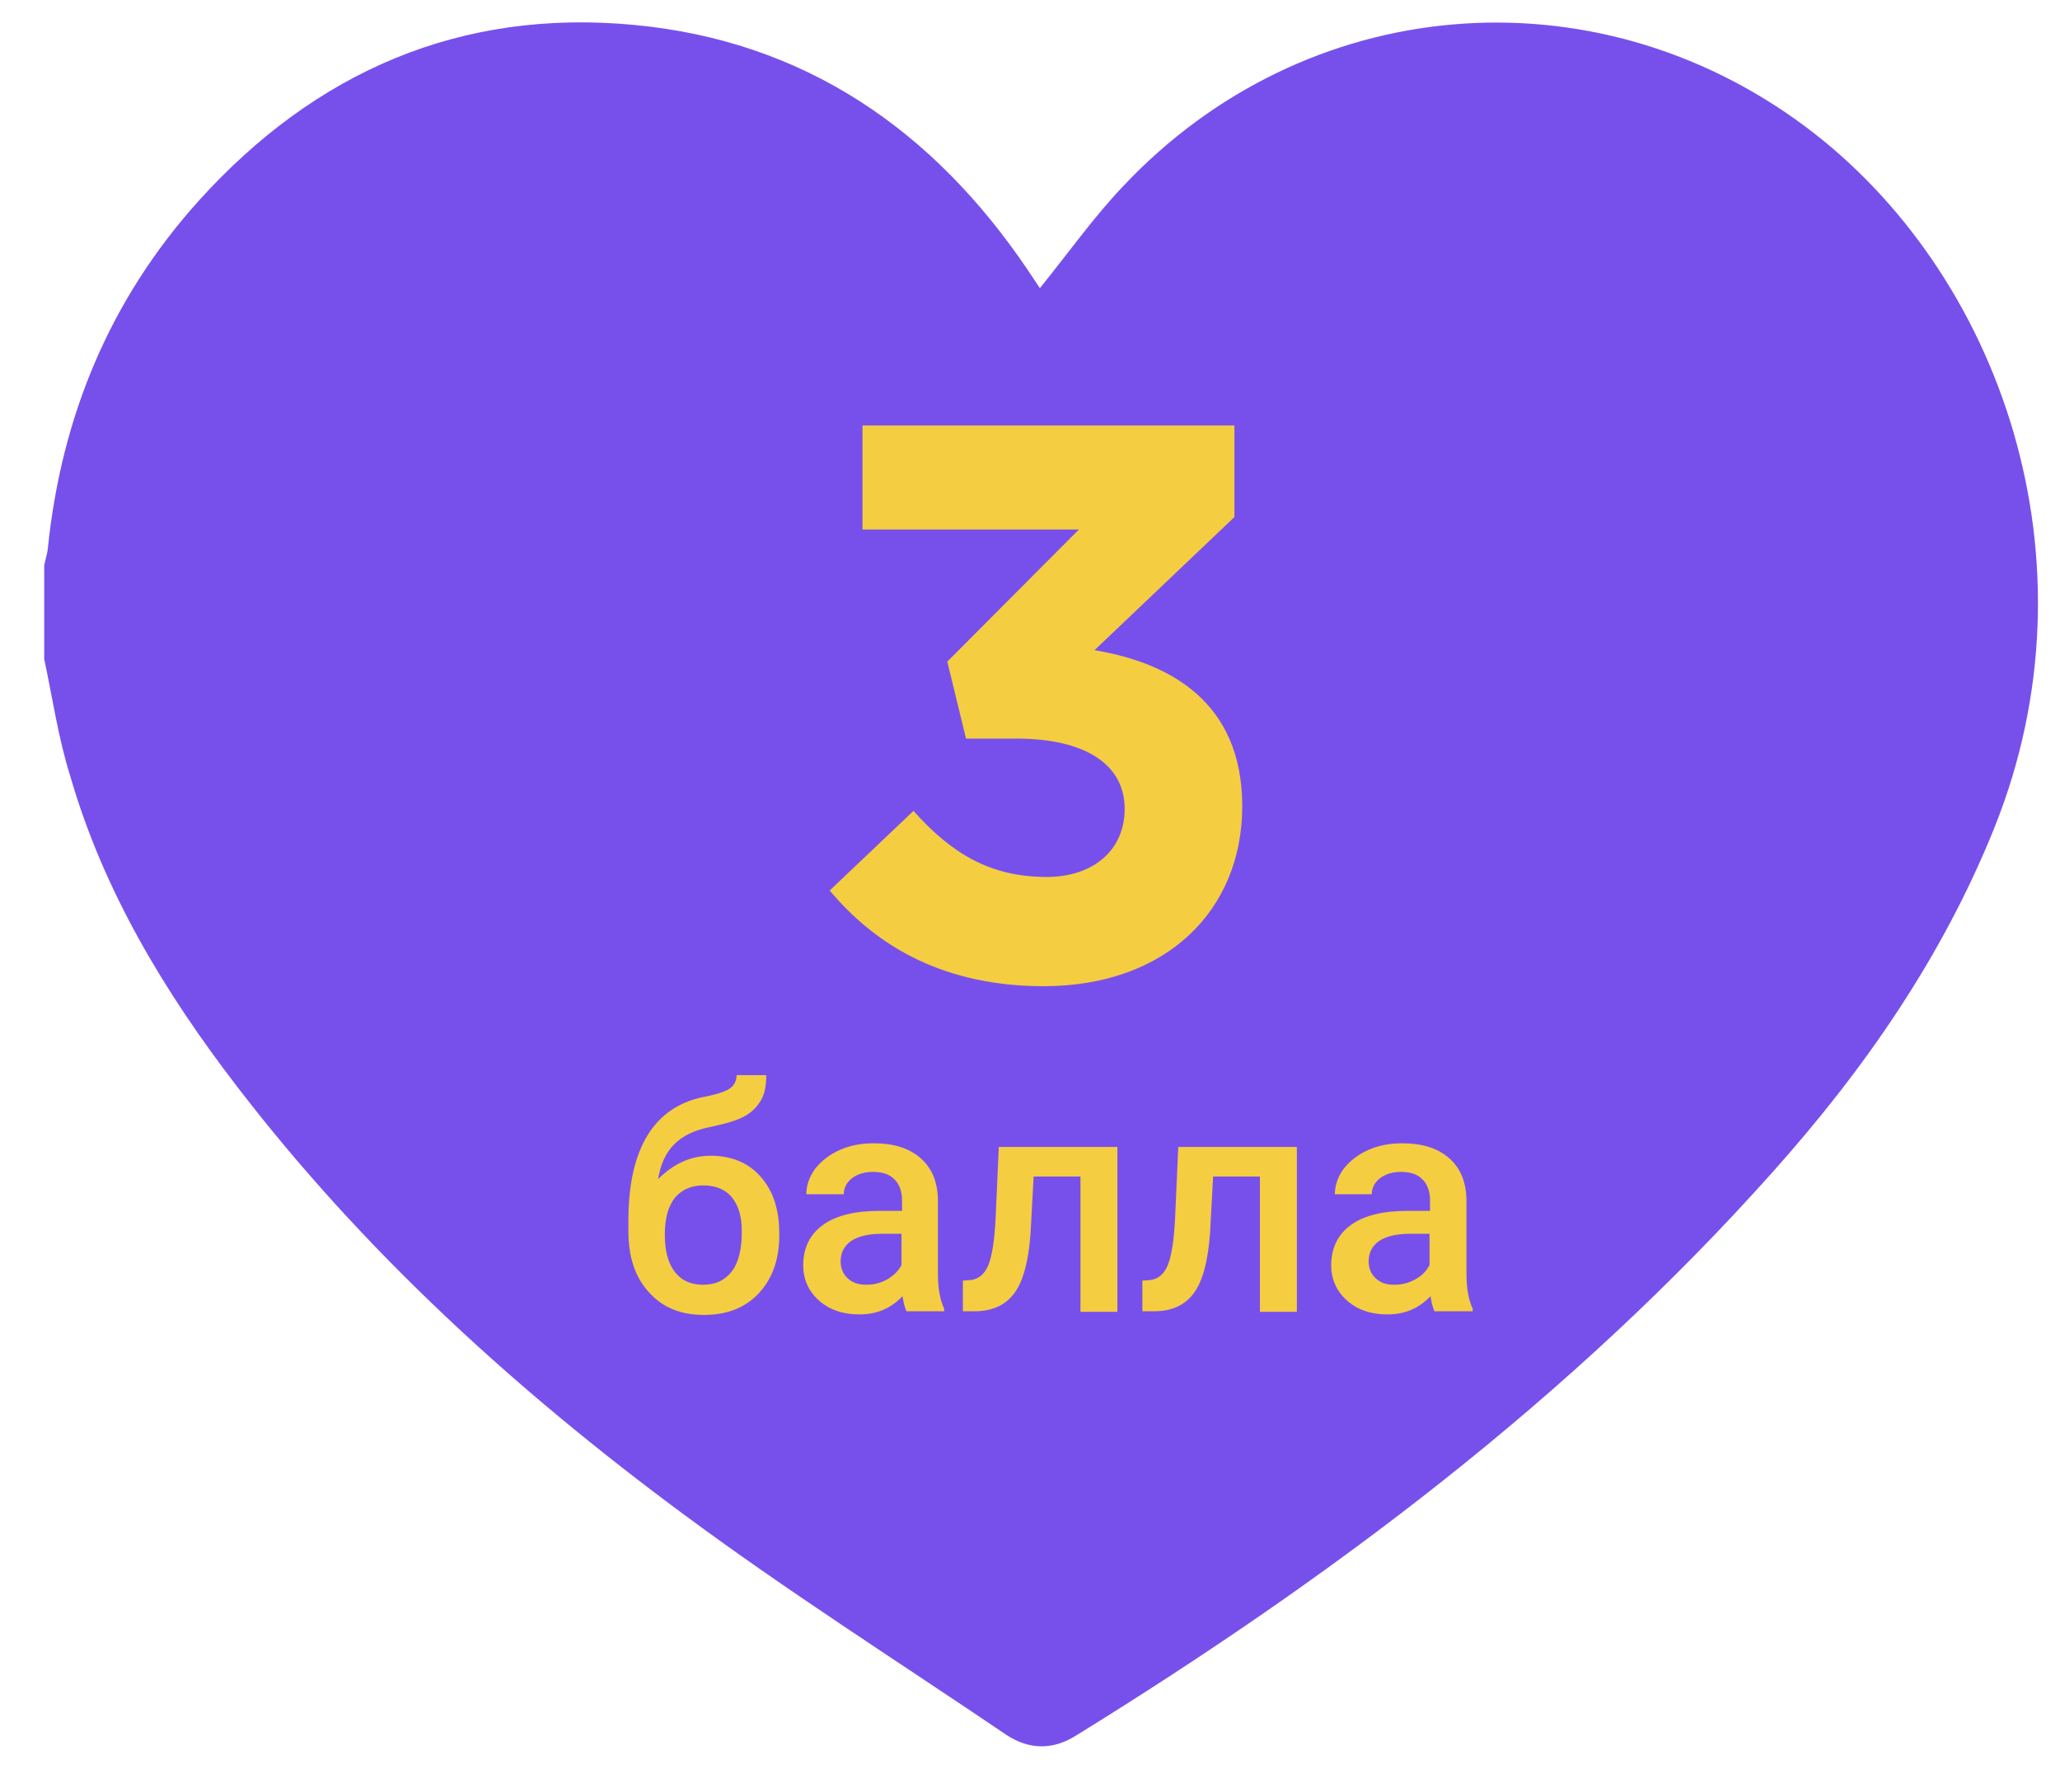 <?xml version="1.0" encoding="UTF-8"?> <!-- Generator: Adobe Illustrator 25.4.0, SVG Export Plug-In . SVG Version: 6.00 Build 0) --> <svg xmlns="http://www.w3.org/2000/svg" xmlns:xlink="http://www.w3.org/1999/xlink" id="Layer_1" x="0px" y="0px" viewBox="0 0 396 344.5" style="enable-background:new 0 0 396 344.5;" xml:space="preserve"> <style type="text/css"> .st0{fill:#7750EC;} .st1{fill:#F5CD41;} .st2{enable-background:new ;} </style> <path class="st0" d="M8.5,126.7c0-6,0-12,0-18c0.2-1.1,0.6-2.2,0.7-3.3c2.6-25.3,11.9-47.8,29-66.8C60.6,13.8,88.5,1.6,122,4.8 c32.6,3.1,57.3,20.1,75.5,47c0.9,1.3,1.7,2.6,2.4,3.6c5.5-6.8,10.3-13.6,16-19.6c35-37.2,90.3-41.9,131.1-11.5 c37.8,28.2,56.9,83.7,36.4,134.8c-10,24.9-25,46.5-42.7,66.3C302,268.8,256,303.3,206.8,333.7c-4.5,2.8-9,2.7-13.4-0.2 c-20.8-14.1-42.1-27.6-62.3-42.6c-32-23.7-61.3-50.4-85.6-82.1c-13.9-18.1-25.6-37.5-32-59.6C11.2,141.9,10.1,134.2,8.5,126.7z"></path> <g> <path class="st1" d="M159.5,171.2l16.1-15.3c7.3,8.2,14.8,12.7,25.6,12.7c8.8,0,15-5,15-13.1c0-8.6-7.7-13.5-20.8-13.5h-9.7 l-3.6-14.8l25.3-25.4h-41.6v-20h71.5v17.6L210.4,125c14.4,2.4,28.4,9.9,28.4,30c0,20-14.6,34.6-38.2,34.6 C181.7,189.6,168.6,182.1,159.5,171.2z"></path> </g> <g class="st2"> <path class="st1" d="M136.6,222.2c4,0,7.2,1.3,9.6,4s3.6,6.3,3.6,10.9v0.4c0,4.6-1.3,8.3-3.9,11.1s-6.1,4.2-10.6,4.2 c-4.4,0-7.9-1.4-10.5-4.3c-2.7-2.9-4-6.8-4-11.8v-2.1c0-6.8,1.2-12.2,3.6-16.2c2.4-4,6-6.5,10.8-7.5c2.7-0.5,4.4-1.1,5.2-1.7 s1.2-1.5,1.2-2.5h5.7c0,2-0.3,3.6-1,4.8s-1.6,2.2-3,3c-1.3,0.8-3.6,1.5-6.9,2.2c-3,0.6-5.2,1.7-6.8,3.3s-2.6,3.8-3.1,6.7 C129.5,223.7,132.8,222.2,136.6,222.2z M135.2,227.9c-2.3,0-4.1,0.8-5.4,2.3c-1.3,1.6-2,3.9-2,7.2c0,3,0.6,5.4,1.9,7.1 s3.1,2.5,5.5,2.5c2.4,0,4.2-0.9,5.5-2.6c1.3-1.7,1.9-4.3,1.9-7.7c0-2.7-0.6-4.9-1.9-6.5C139.5,228.7,137.6,227.9,135.2,227.9z"></path> <path class="st1" d="M174.3,252.2c-0.3-0.6-0.6-1.6-0.8-3c-2.3,2.4-5,3.5-8.3,3.5c-3.2,0-5.8-0.9-7.8-2.7c-2-1.8-3-4.1-3-6.7 c0-3.4,1.3-6,3.8-7.8c2.5-1.8,6.1-2.7,10.8-2.7h4.4v-2.1c0-1.6-0.5-3-1.4-3.9c-0.9-1-2.3-1.5-4.2-1.5c-1.6,0-2.9,0.4-4,1.2 c-1,0.8-1.6,1.8-1.6,3.1H155c0-1.7,0.6-3.4,1.7-4.9c1.2-1.5,2.7-2.7,4.7-3.6c2-0.9,4.2-1.3,6.6-1.3c3.7,0,6.7,0.9,8.9,2.8 c2.2,1.9,3.3,4.5,3.4,7.9v14.3c0,2.9,0.4,5.1,1.2,6.8v0.5H174.3z M166.5,247c1.4,0,2.7-0.3,4-1c1.2-0.7,2.2-1.6,2.8-2.8v-6h-3.8 c-2.6,0-4.6,0.5-5.9,1.4c-1.3,0.9-2,2.2-2,3.9c0,1.4,0.5,2.5,1.4,3.3S165,247,166.5,247z"></path> <path class="st1" d="M214.8,220.5v31.7h-7.1v-26h-9l-0.6,11c-0.4,5.3-1.4,9.1-3.1,11.4s-4.2,3.5-7.7,3.5h-2.2l0-5.9l1.5-0.1 c1.6-0.2,2.7-1.2,3.4-2.9s1.2-4.8,1.4-9.2l0.6-13.5H214.8z"></path> <path class="st1" d="M249.3,220.5v31.7h-7.1v-26h-9l-0.6,11c-0.4,5.3-1.4,9.1-3.1,11.4s-4.2,3.5-7.7,3.5h-2.2l0-5.9l1.5-0.1 c1.6-0.2,2.7-1.2,3.4-2.9s1.2-4.8,1.4-9.2l0.6-13.5H249.3z"></path> <path class="st1" d="M275.8,252.2c-0.3-0.6-0.6-1.6-0.8-3c-2.3,2.4-5,3.5-8.3,3.5c-3.2,0-5.8-0.9-7.8-2.7c-2-1.8-3-4.1-3-6.7 c0-3.4,1.3-6,3.8-7.8s6.1-2.7,10.8-2.7h4.4v-2.1c0-1.6-0.5-3-1.4-3.9c-0.9-1-2.3-1.5-4.2-1.5c-1.6,0-2.9,0.4-4,1.2 c-1,0.8-1.6,1.8-1.6,3.1h-7.1c0-1.7,0.6-3.4,1.7-4.9c1.2-1.5,2.7-2.7,4.7-3.6s4.2-1.3,6.6-1.3c3.7,0,6.7,0.9,8.9,2.8 c2.2,1.9,3.3,4.5,3.4,7.9v14.3c0,2.9,0.4,5.1,1.2,6.8v0.5H275.8z M268,247c1.4,0,2.7-0.3,4-1s2.2-1.6,2.8-2.8v-6h-3.8 c-2.6,0-4.6,0.5-5.9,1.4c-1.3,0.9-2,2.2-2,3.9c0,1.4,0.5,2.5,1.4,3.3S266.4,247,268,247z"></path> </g> </svg> 